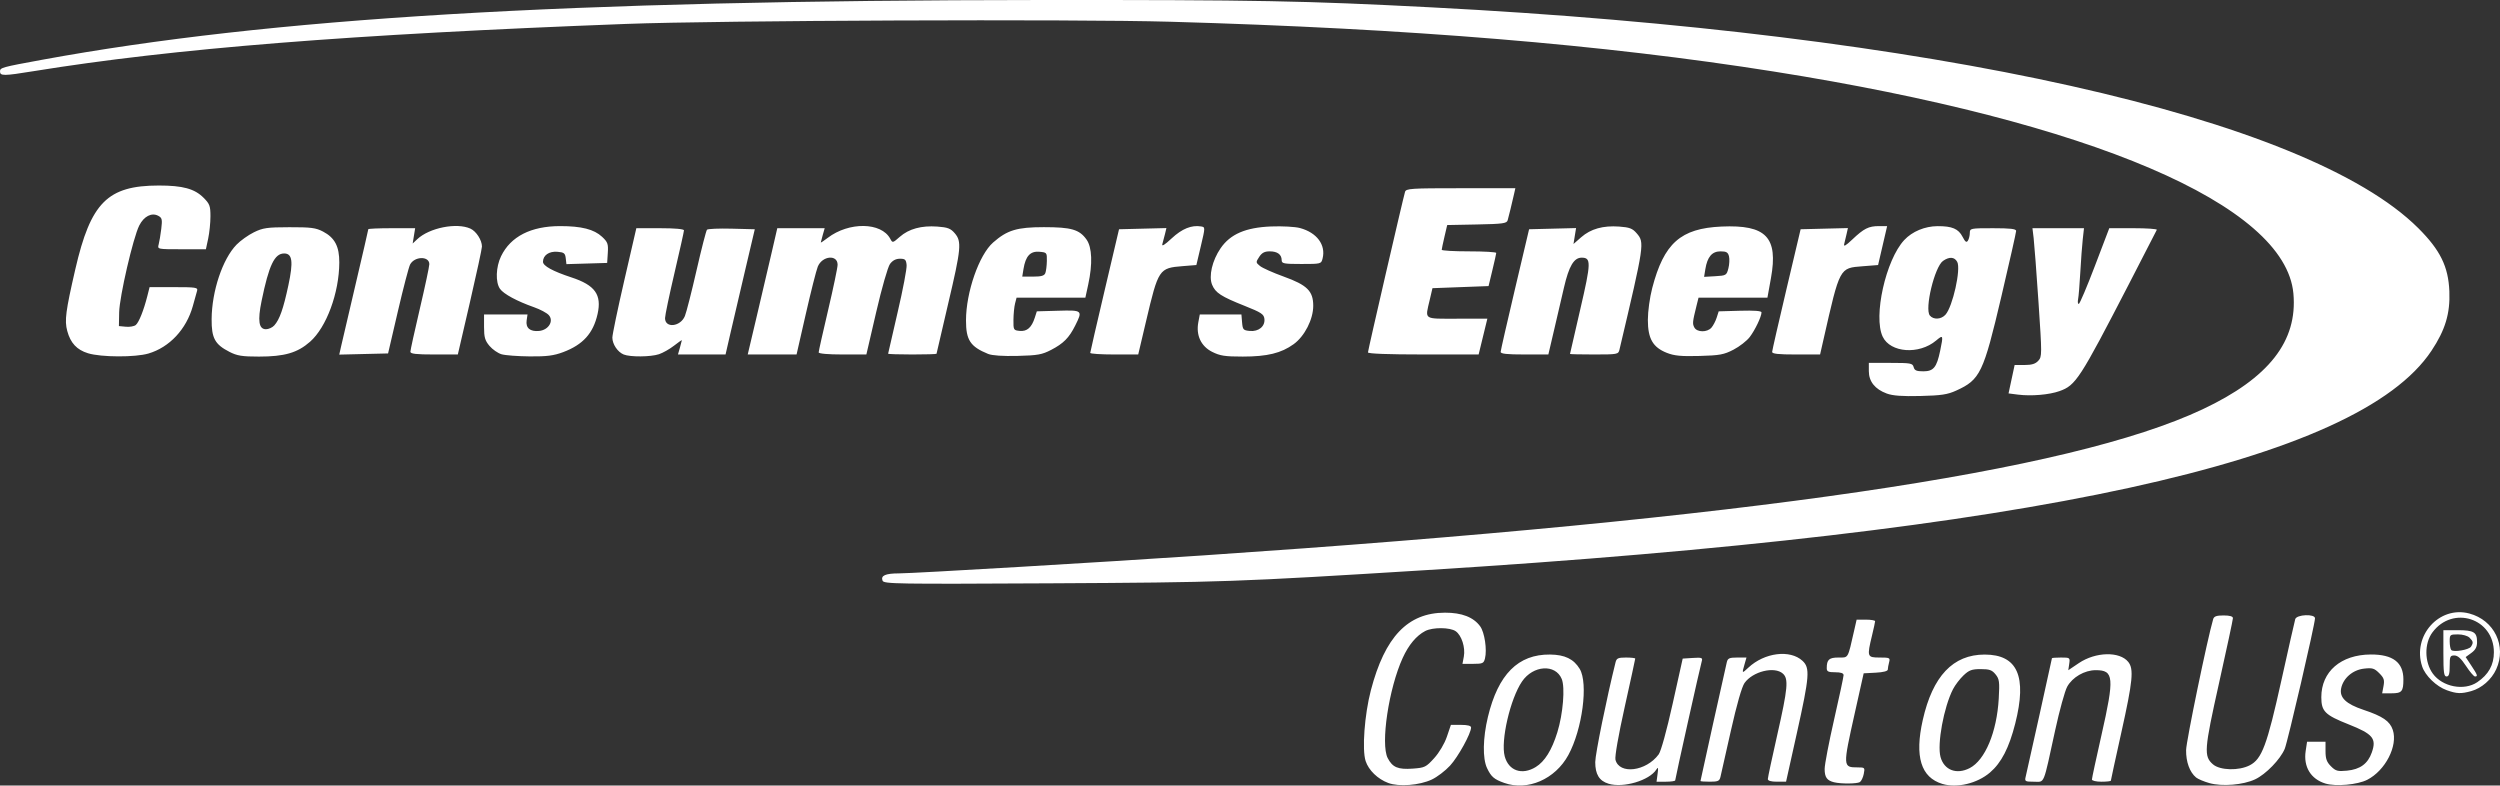 <svg xmlns:inkscape="http://www.inkscape.org/namespaces/inkscape" xmlns:sodipodi="http://sodipodi.sourceforge.net/DTD/sodipodi-0.dtd" xmlns="http://www.w3.org/2000/svg" xmlns:svg="http://www.w3.org/2000/svg" id="svg1" width="1187.905" height="373.26" viewBox="0 0 1187.905 373.26" sodipodi:docname="Consumers_Energy_logo.svg.png"><rect x="0" y="0" width="1187.905" height="373.26" fill="#333333" stroke="none"/><defs id="defs1"></defs><g inkscape:groupmode="layer" inkscape:label="Image" id="g1" transform="translate(-4.822,406.783)"><path style="fill:#ffffff" d="m 664.46,-34.748 c -4.997,-1.864 -9.294,-6.027 -10.739,-10.407 -1.766,-5.35 -0.531,-22.077 2.482,-33.613 6.64,-25.423 17.55,-36.862 35.193,-36.898 8.032,-0.016 13.562,2.128 16.752,6.495 2.098,2.872 3.325,11.099 2.278,15.27 -0.581,2.315 -1.112,2.554 -5.667,2.554 h -5.026 l 0.644,-3.435 c 0.808,-4.308 -1.039,-10.091 -3.853,-12.062 -2.709,-1.898 -10.944,-1.95 -14.501,-0.092 -4.186,2.187 -7.844,6.557 -10.682,12.762 -6.63,14.495 -10.589,40.922 -7.133,47.606 2.286,4.421 4.892,5.513 11.936,5.004 5.678,-0.411 6.289,-0.71 10.153,-4.978 2.411,-2.663 4.902,-6.869 6.025,-10.173 l 1.914,-5.632 h 4.793 c 3.168,0 4.793,0.424 4.792,1.25 -0.002,2.808 -6.138,13.945 -9.979,18.113 -2.261,2.453 -6.154,5.42 -8.652,6.594 -5.899,2.773 -15.631,3.544 -20.731,1.642 z m 55.103,-0.028 c -4.823,-1.721 -6.196,-2.903 -8.148,-7.018 -2.171,-4.575 -2.011,-14.246 0.401,-24.309 4.864,-20.288 14.368,-29.831 29.548,-29.668 7.001,0.075 11.237,2.125 14.073,6.81 4.143,6.843 1.263,28.719 -5.39,40.943 -6.259,11.5 -19.386,17.202 -30.484,13.242 z m 14.969,-7.535 c 4.288,-2.615 7.67,-8.05 10.289,-16.535 2.704,-8.761 3.732,-21.321 2.073,-25.326 -2.993,-7.225 -13.596,-6.539 -18.877,1.223 -5.583,8.205 -10.197,28.167 -8.214,35.533 1.855,6.888 8.198,9.087 14.729,5.105 z m 34.585,7.913 c -4.389,-1.345 -6.295,-4.451 -6.295,-10.256 0,-3.788 5.459,-30.608 9.656,-47.442 0.475,-1.907 1.231,-2.25 4.953,-2.25 2.415,0 4.392,0.227 4.392,0.505 0,0.278 -2.254,10.645 -5.009,23.038 -2.979,13.398 -4.756,23.542 -4.385,25.022 1.794,7.148 14.581,5.552 20.549,-2.564 1.09,-1.482 3.784,-11.252 6.619,-24 l 4.78,-21.5 4.809,-0.308 c 4.245,-0.272 4.746,-0.096 4.266,1.5 -0.723,2.405 -12.629,55.819 -12.629,56.656 0,0.359 -1.997,0.652 -4.437,0.652 h -4.437 l 0.502,-3.75 c 0.402,-2.997 0.281,-3.402 -0.602,-2.019 -3.321,5.205 -15.716,8.868 -22.732,6.718 z m 158.647,0.103 c -10.2,-3.095 -13.235,-12.977 -9.32,-30.354 4.7,-20.866 14.387,-31.109 29.419,-31.109 15.625,0 20.207,10.355 14.514,32.8 -2.925,11.53 -6.58,18.622 -11.978,23.243 -6.084,5.208 -15.725,7.517 -22.634,5.42 z m 12.989,-7.516 c 7.325,-3.788 12.898,-17.13 13.798,-33.036 0.453,-8.004 0.285,-9.277 -1.521,-11.5 -1.678,-2.065 -2.904,-2.5 -7.054,-2.5 -4.212,0 -5.532,0.484 -8.18,3 -1.736,1.65 -3.975,4.589 -4.974,6.53 -4.383,8.517 -7.622,26.134 -5.932,32.256 1.722,6.238 7.627,8.474 13.862,5.25 z m 113.875,7.123 c -2.582,-0.727 -5.424,-1.927 -6.316,-2.667 -3.027,-2.512 -4.806,-7.389 -4.737,-12.992 0.052,-4.238 10.102,-52.865 12.867,-62.25 0.391,-1.326 1.589,-1.75 4.948,-1.75 2.962,0 4.433,0.43 4.433,1.295 0,0.712 -2.959,14.55 -6.576,30.75 -7.098,31.791 -7.327,34.86 -2.902,38.705 3.342,2.904 12.319,3.129 17.494,0.438 5.757,-2.994 8.187,-9.514 14.98,-40.188 3.349,-15.125 6.326,-28.288 6.615,-29.25 0.667,-2.225 9.39,-2.591 9.39,-0.394 0,2.719 -12.97,58.636 -14.387,62.029 -2.09,5.002 -8.979,12.097 -14.069,14.49 -5.683,2.671 -15.673,3.491 -21.738,1.784 z m 55.194,0.228 c -7,-2.114 -10.562,-7.955 -9.435,-15.471 l 0.662,-4.416 h 4.386 4.386 v 4.545 c 0,3.55 0.564,5.109 2.575,7.12 2.257,2.257 3.192,2.515 7.574,2.094 6.288,-0.604 9.937,-3.268 11.834,-8.64 2.339,-6.623 0.559,-8.782 -11.02,-13.367 -11.23,-4.447 -12.963,-6.173 -12.963,-12.903 0,-12.191 9.298,-20.222 23.5,-20.295 10.495,-0.054 15.5,3.76 15.5,11.814 0,5.765 -0.739,6.631 -5.652,6.631 h -4.438 l 0.646,-3.445 c 0.541,-2.883 0.21,-3.881 -2.031,-6.121 -2.332,-2.332 -3.263,-2.611 -7.223,-2.165 -5.386,0.607 -9.916,4.523 -10.891,9.414 -0.866,4.344 2.333,7.401 10.648,10.174 9.141,3.049 12.533,5.378 13.911,9.554 2.49,7.546 -3.541,19.287 -12.168,23.688 -4.602,2.348 -14.876,3.274 -19.803,1.786 z m -233.5,-0.61 c -3.405,-0.837 -4.5,-2.376 -4.5,-6.327 0,-2.093 2.025,-12.67 4.5,-23.505 2.475,-10.834 4.5,-20.317 4.5,-21.072 0,-0.935 -1.276,-1.373 -4,-1.373 -3.276,0 -4,-0.347 -4,-1.918 0,-4.093 1.084,-5.082 5.568,-5.082 4.837,0 4.343,0.846 7.437,-12.75 l 1.194,-5.25 h 4.4 c 2.42,0 4.393,0.338 4.385,0.75 -0.009,0.412 -0.668,3.45 -1.464,6.75 -2.454,10.165 -2.34,10.5 3.597,10.5 4.818,0 5.081,0.131 4.514,2.25 -0.332,1.238 -0.609,2.79 -0.617,3.45 -0.009,0.757 -2.13,1.311 -5.743,1.5 l -5.729,0.3 -4.244,19 c -5.685,25.452 -5.672,25.7 1.373,25.7 3.424,0 3.519,0.101 2.919,3.1 -0.341,1.705 -1.176,3.453 -1.855,3.885 -1.326,0.842 -8.95,0.899 -12.235,0.091 z m -63.5,-0.598 c 0,-0.314 11.445,-51.96 12.504,-56.428 0.454,-1.913 1.195,-2.25 4.945,-2.25 h 4.411 l -0.93,3.243 c -1.278,4.455 -1.277,4.455 1.82,1.558 7.662,-7.168 19.829,-8.701 25.722,-3.24 3.647,3.38 3.346,7.285 -2.636,34.188 l -5.17,23.25 h -4.333 c -2.8,0 -4.333,-0.442 -4.332,-1.25 3.7e-4,-0.688 2.025,-10.178 4.5,-21.091 4.997,-22.036 5.411,-26.525 2.671,-29.004 -3.979,-3.601 -14.306,-1.083 -18.244,4.448 -1.278,1.795 -3.685,10.204 -6.476,22.627 -2.443,10.874 -4.678,20.783 -4.966,22.021 -0.447,1.921 -1.179,2.25 -5.005,2.25 -2.465,0 -4.481,-0.145 -4.481,-0.322 z m 154.496,-1.928 c 1.06,-4.468 12.504,-56.114 12.504,-56.428 0,-0.177 1.947,-0.322 4.327,-0.322 4.242,0 4.318,0.059 3.885,3.01 l -0.442,3.01 5.027,-3.383 c 7.975,-5.366 19.345,-5.645 23.453,-0.575 2.728,3.367 2.178,9.024 -3.25,33.439 -2.75,12.37 -5,22.718 -5,22.995 0,0.278 -2.025,0.505 -4.5,0.505 -2.519,0 -4.5,-0.469 -4.5,-1.066 0,-0.586 2.025,-10.007 4.5,-20.934 6.256,-27.623 5.964,-31 -2.685,-31 -5.325,0 -11.087,3.34 -13.573,7.868 -1.097,1.998 -3.658,11.282 -5.692,20.632 -5.837,26.834 -4.874,24.5 -10.108,24.5 -4.138,0 -4.44,-0.172 -3.947,-2.25 z m 200.129,-41.219 c -4.937,-1.76 -10.263,-6.904 -11.72,-11.321 -4.786,-14.501 8.095,-28.947 22.413,-25.138 11.871,3.158 17.812,15.441 12.803,26.469 -2.24,4.932 -6.927,9.033 -11.901,10.415 -4.808,1.335 -6.867,1.26 -11.594,-0.425 z m 14.454,-3.805 c 5.367,-3.617 7.922,-8.205 7.922,-14.226 0,-16.156 -19.567,-22.465 -29.224,-9.423 -3.885,5.248 -3.784,14.101 0.224,19.594 4.587,6.285 14.841,8.258 21.078,4.055 z m -16.078,-13.726 v -11 h 6.8 c 7.679,0 9.2,0.928 9.2,5.617 0,2.344 -0.734,3.751 -2.707,5.188 l -2.707,1.972 2.707,4.09 c 2.973,4.493 3.187,5.133 1.714,5.133 -0.546,0 -2.458,-2.242 -4.25,-4.982 -2.297,-3.513 -3.921,-4.987 -5.508,-5 -2.036,-0.016 -2.25,0.458 -2.25,4.982 0,3.778 -0.367,5 -1.5,5 -1.242,0 -1.5,-1.889 -1.5,-11 z m 13.129,-3.174 c 1.184,-1.867 1.085,-2.47 -0.7,-4.254 -0.895,-0.895 -3.262,-1.571 -5.5,-1.571 -3.786,0 -3.929,0.121 -3.929,3.333 0,1.833 0.338,3.675 0.75,4.093 1.137,1.152 8.422,-0.091 9.379,-1.601 z M 424.175,-130.869 c -0.934,-2.435 1.343,-3.445 7.81,-3.462 7.196,-0.019 95.705,-5.251 144.837,-8.562 260.104,-17.524 411.552,-39.676 474.629,-69.424 31.449,-14.832 45.163,-32.329 43.107,-55.002 -3.827,-42.205 -95.776,-81.5 -246.736,-105.447 -81.05,-12.857 -173.143,-20.458 -287,-23.689 -45.916,-1.303 -214.486,-0.624 -258.5,1.041 -131.026,4.956 -215.013,11.654 -281.603,22.457 -14.209,2.305 -15.897,2.315 -15.897,0.093 0,-1.765 0.853,-2.001 19.878,-5.492 108.462,-19.903 248.644,-28.298 474.622,-28.424 103.017,-0.057 125.038,0.356 185.5,3.483 237.766,12.295 416.182,52.203 469.068,104.92 10.435,10.402 14.304,18.262 14.773,30.017 0.42,10.535 -1.935,18.365 -8.491,28.234 -35.024,52.72 -188.97,86.306 -477.85,104.251 -90.377,5.614 -96.435,5.827 -178.251,6.263 -73.518,0.391 -79.298,0.3 -79.896,-1.258 z m 477.147,-88.93 c -5.551,-2.034 -8.5,-5.713 -8.5,-10.603 v -3.944 h 10.383 c 9.542,0 10.426,0.162 10.906,2 0.415,1.587 1.364,2 4.594,2 4.856,0 6.368,-1.848 8.017,-9.799 1.548,-7.461 1.46,-7.682 -1.932,-4.828 -8.113,6.827 -21.745,5.833 -25.392,-1.851 -4.539,-9.566 1.466,-36.47 10.244,-45.898 3.794,-4.074 9.806,-6.576 15.863,-6.602 6.906,-0.029 9.885,1.246 11.868,5.081 1.27,2.455 1.852,2.868 2.533,1.793 0.486,-0.768 0.891,-2.408 0.899,-3.646 0.015,-2.196 0.279,-2.25 11.015,-2.25 8.27,0 11,0.318 11,1.28 0,0.704 -3.165,14.752 -7.033,31.218 -8.543,36.367 -10.036,39.472 -21.48,44.669 -4.125,1.873 -7.063,2.315 -16.988,2.556 -8.672,0.21 -13.109,-0.116 -16,-1.175 z m 27.914,-37.453 c 3.433,-3.793 7.418,-21.67 5.592,-25.082 -1.286,-2.403 -3.755,-2.577 -6.755,-0.476 -4,2.802 -8.833,22.853 -6.257,25.957 1.727,2.081 5.352,1.886 7.42,-0.399 z m 34.528,37.987 -4.558,-0.582 1.447,-6.75 1.447,-6.75 h 4.706 c 3.457,0 5.193,-0.538 6.54,-2.027 1.774,-1.96 1.777,-2.873 0.1,-27.75 -0.954,-14.148 -1.993,-27.861 -2.308,-30.473 l -0.574,-4.75 h 12.244 12.244 l -0.586,5.25 c -0.322,2.888 -0.848,9.975 -1.168,15.75 -0.32,5.775 -0.792,11.512 -1.048,12.75 -0.256,1.238 -0.113,2.25 0.319,2.25 0.432,0 3.871,-8.1 7.642,-18 l 6.857,-18 h 11.46 c 6.303,0 11.31,0.348 11.127,0.773 -0.183,0.425 -6.142,12.012 -13.241,25.75 -23.425,45.328 -25.246,48.135 -33.026,50.895 -4.895,1.737 -13.399,2.458 -19.623,1.664 z M 46.636,-238.928 c -5.315,-1.635 -8.317,-4.863 -9.863,-10.603 -1.332,-4.946 -0.745,-9.436 3.822,-29.261 7.324,-31.787 15.33,-39.819 39.707,-39.837 11.31,-0.008 16.97,1.532 21.21,5.772 2.952,2.952 3.31,3.911 3.31,8.861 0,3.053 -0.487,7.823 -1.083,10.6 l -1.083,5.049 H 91.123 c -11.476,0 -11.531,-0.011 -10.92,-2.25 0.337,-1.238 0.896,-4.566 1.242,-7.398 0.553,-4.53 0.382,-5.28 -1.431,-6.25 -3.108,-1.663 -6.812,0.228 -9.023,4.607 -2.917,5.777 -9.416,33.876 -9.55,41.29 l -0.118,6.5 3.315,0.318 c 1.823,0.175 3.937,-0.198 4.697,-0.829 1.493,-1.239 3.776,-6.951 5.491,-13.739 l 1.074,-4.25 h 11.529 c 10.5,0 11.485,0.156 11.04,1.75 -0.269,0.963 -1.182,4.234 -2.028,7.27 -3.064,10.988 -11.068,19.552 -21.041,22.514 -6.3,1.871 -22.521,1.806 -28.763,-0.115 z m 67.207,-0.669 c -6.919,-3.535 -8.531,-6.502 -8.464,-15.577 0.098,-13.297 5.194,-28.52 11.835,-35.359 1.865,-1.921 5.578,-4.565 8.25,-5.877 4.287,-2.104 6.269,-2.388 16.858,-2.411 10.28,-0.022 12.573,0.274 16,2.071 5.578,2.925 7.756,7.074 7.723,14.709 -0.064,14.415 -6.102,30.777 -13.887,37.629 -5.996,5.278 -12.142,7.064 -24.305,7.064 -7.991,0 -10.347,-0.378 -14.01,-2.25 z m 21.286,-12.537 c 2.536,-2.802 4.323,-7.877 6.713,-19.062 2.416,-11.304 1.908,-15.152 -1.999,-15.152 -4.585,0 -7.222,5.535 -10.718,22.5 -1.956,9.492 -1.344,13.5 2.06,13.5 1.279,0 3.054,-0.804 3.943,-1.787 z m 108.026,13.689 c -1.742,-0.504 -4.329,-2.298 -5.75,-3.987 -2.141,-2.544 -2.583,-4.083 -2.583,-8.993 v -5.923 h 10.327 10.327 l -0.412,2.807 c -0.527,3.592 1.636,5.426 5.912,5.011 4.501,-0.436 7.129,-4.744 4.599,-7.54 -0.925,-1.022 -4.06,-2.696 -6.967,-3.721 -8.155,-2.874 -14.488,-6.296 -16.216,-8.762 -2.2,-3.141 -1.958,-10.362 0.518,-15.478 4.546,-9.39 14.213,-14.318 28.084,-14.318 10.141,0 16.104,1.521 19.914,5.08 2.68,2.503 2.992,3.379 2.721,7.624 l -0.307,4.796 -9.68,0.285 -9.68,0.285 -0.32,-2.785 c -0.277,-2.408 -0.811,-2.826 -3.945,-3.088 -3.97,-0.332 -6.874,1.681 -6.874,4.764 0,1.942 4.67,4.503 13.5,7.402 11.264,3.698 14.497,8.224 12.439,17.408 -2.058,9.181 -6.952,14.593 -16.395,18.126 -4.451,1.665 -7.743,2.084 -15.832,2.012 -5.617,-0.05 -11.638,-0.503 -13.38,-1.007 z m 58.024,0.106 c -2.848,-1.149 -5.35,-4.855 -5.388,-7.981 -0.017,-1.39 2.54,-13.665 5.681,-27.277 l 5.712,-24.75 h 11.319 c 7.018,0 11.319,0.387 11.319,1.019 0,0.56 -2.025,9.651 -4.5,20.201 -2.475,10.55 -4.5,20.231 -4.5,21.513 0,4.91 7.35,4.117 9.441,-1.017 0.72,-1.768 3.211,-11.539 5.535,-21.714 2.324,-10.175 4.556,-18.853 4.959,-19.284 0.403,-0.431 5.679,-0.656 11.723,-0.5 l 10.99,0.284 -4.708,20 c -2.59,11 -5.716,24.387 -6.948,29.75 l -2.239,9.75 H 338.269 326.962 l 0.93,-3.243 c 0.512,-1.784 0.93,-3.38 0.93,-3.547 0,-0.167 -1.688,1.012 -3.75,2.62 -2.062,1.608 -5.28,3.429 -7.149,4.047 -3.957,1.308 -13.641,1.384 -16.744,0.132 z m 173.143,-0.282 c -8.461,-3.459 -10.503,-6.559 -10.493,-15.927 0.015,-13.395 6.191,-31.132 12.888,-37.012 6.71,-5.891 11.328,-7.287 24.105,-7.287 13.047,0 16.873,1.11 20.274,5.882 2.647,3.713 2.943,11.542 0.809,21.368 l -1.357,6.25 h -16.344 -16.344 l -0.716,2.75 c -0.394,1.512 -0.74,5 -0.769,7.75 -0.052,4.856 0.035,5.009 2.998,5.299 3.45,0.338 5.641,-1.593 7.15,-6.299 l 0.962,-3 10.169,-0.285 c 11.553,-0.324 11.703,-0.192 8.056,7.075 -2.914,5.806 -5.552,8.473 -11.387,11.512 -4.36,2.271 -6.408,2.639 -16,2.878 -7.005,0.174 -12.09,-0.172 -14,-0.953 z m 27.209,-38.41 c 0.355,-0.926 0.679,-3.513 0.719,-5.75 0.071,-3.981 -0.005,-4.073 -3.617,-4.374 -4.271,-0.355 -6.493,2.08 -7.487,8.201 l -0.585,3.606 h 5.162 c 3.916,0 5.318,-0.406 5.808,-1.683 z m 79.253,37.433 c -5.287,-2.666 -7.723,-7.878 -6.566,-14.047 l 0.695,-3.703 h 9.894 9.894 l 0.31,3.75 c 0.285,3.448 0.58,3.776 3.654,4.07 4.223,0.405 7.369,-2.203 6.954,-5.763 -0.257,-2.199 -1.531,-3.037 -9.327,-6.135 -11.224,-4.46 -13.934,-6.214 -15.523,-10.05 -1.691,-4.083 0.05,-11.555 4.046,-17.364 4.618,-6.712 11.903,-9.854 23.973,-10.338 5.288,-0.212 11.406,0.122 13.738,0.75 8.009,2.157 12.356,8.007 10.738,14.451 -0.654,2.604 -0.745,2.628 -10.051,2.628 -8.377,0 -9.392,-0.194 -9.392,-1.8 0,-2.705 -2.021,-4.2 -5.677,-4.2 -2.435,0 -3.72,0.676 -5,2.629 -1.659,2.532 -1.644,2.693 0.404,4.351 1.169,0.947 6.219,3.197 11.22,5.001 11.175,4.03 14.053,6.876 14.053,13.899 0,6.429 -4.093,14.45 -9.299,18.221 -5.899,4.273 -12.56,5.899 -24.171,5.899 -8.492,0 -10.819,-0.359 -14.569,-2.25 z m 216.066,0.48 c -6.663,-2.632 -9.027,-6.743 -9.027,-15.69 0,-4.026 0.908,-10.641 2.072,-15.102 5.563,-21.315 13.506,-28.365 32.928,-29.228 21.221,-0.943 26.988,5.062 23.494,24.467 l -1.679,9.323 h -16.369 -16.369 l -0.933,3.75 c -1.93,7.757 -2.017,8.618 -1.058,10.412 1.265,2.363 6.101,2.416 8.128,0.088 0.838,-0.963 1.957,-3.1 2.486,-4.75 l 0.962,-3 10.169,-0.285 c 6.717,-0.188 10.169,0.077 10.169,0.782 0,1.991 -3.051,8.381 -5.593,11.714 -1.392,1.825 -4.866,4.528 -7.719,6.007 -4.553,2.359 -6.535,2.725 -16.188,2.984 -8.681,0.233 -11.943,-0.077 -15.473,-1.472 z m 29.233,-40.137 c 0.483,-1.874 0.614,-4.461 0.29,-5.75 -0.475,-1.893 -1.253,-2.344 -4.046,-2.344 -4.015,0 -6.243,2.619 -7.19,8.451 l -0.594,3.663 5.331,-0.307 c 5.137,-0.296 5.363,-0.431 6.209,-3.714 z m -659.118,36.768 c 0.519,-2.31 3.624,-15.605 6.901,-29.545 3.276,-13.94 5.957,-25.564 5.957,-25.831 0,-0.267 5.009,-0.486 11.131,-0.486 h 11.131 l -0.59,3.636 -0.59,3.636 2.209,-2.074 c 5.753,-5.401 18.722,-7.972 25.237,-5.003 2.758,1.257 5.468,5.465 5.478,8.506 0.003,0.99 -2.575,12.937 -5.728,26.55 l -5.734,24.75 h -11.272 c -8.58,0 -11.272,-0.31 -11.272,-1.299 0,-0.715 2.025,-9.931 4.5,-20.481 2.475,-10.55 4.5,-20.06 4.5,-21.133 0,-3.928 -7.007,-3.811 -9.128,0.152 -0.619,1.157 -3.229,11.139 -5.799,22.182 l -4.674,20.079 -11.6,0.281 -11.6,0.281 z m 197.459,-14.112 c 2.371,-10.037 5.531,-23.538 7.022,-30 l 2.712,-11.75 h 11.263 11.263 l -0.93,3.243 c -0.512,1.784 -0.93,3.382 -0.93,3.551 0,0.169 1.487,-0.826 3.304,-2.212 10.09,-7.696 25.468,-7.481 29.694,0.414 1.114,2.082 1.16,2.072 4.551,-0.904 4.319,-3.792 10.272,-5.417 17.841,-4.87 4.91,0.355 6.31,0.89 8.261,3.159 3.386,3.937 3.08,7.202 -3.151,33.62 -3.025,12.825 -5.5,23.472 -5.5,23.659 0,0.188 -5.175,0.341 -11.5,0.341 -6.325,0 -11.5,-0.169 -11.5,-0.375 0,-0.206 2.042,-9.094 4.537,-19.75 2.495,-10.656 4.408,-20.725 4.25,-22.375 -0.247,-2.576 -0.696,-3 -3.179,-3 -1.93,0 -3.501,0.831 -4.722,2.5 -1.029,1.406 -3.885,11.362 -6.525,22.75 l -4.696,20.25 H 405.155 c -6.897,0 -11.333,-0.392 -11.333,-1.001 0,-0.551 2.025,-9.599 4.5,-20.108 2.475,-10.509 4.5,-20.198 4.5,-21.53 0,-4.991 -7.333,-4.272 -9.427,0.925 -0.713,1.768 -3.27,11.876 -5.684,22.463 l -4.389,19.249 -11.605,9.3e-4 -11.605,9.3e-4 z m 158.433,17.5 c 0.019,-0.412 3.106,-13.8 6.859,-29.75 l 6.825,-29 11.257,-0.284 11.257,-0.284 -0.664,2.784 c -0.365,1.531 -0.93,3.684 -1.255,4.784 -0.403,1.364 1.008,0.51 4.433,-2.683 4.914,-4.581 9.458,-6.418 13.983,-5.653 1.983,0.335 1.982,0.384 -0.136,9.337 l -2.129,9 -6.483,0.519 c -11.273,0.902 -11.56,1.333 -17.431,26.231 l -3.714,15.75 h -11.419 c -6.281,0 -11.404,-0.338 -11.385,-0.75 z m 131.966,-0.239 c 0,-0.982 16.612,-72.914 17.612,-76.261 0.48,-1.608 2.624,-1.75 26.474,-1.75 h 25.952 l -0.619,2.75 c -1.038,4.607 -2.51,10.653 -3.037,12.473 -0.437,1.508 -2.26,1.757 -14.616,2 l -14.117,0.277 -1.282,5.5 c -0.705,3.025 -1.301,5.838 -1.324,6.25 -0.023,0.412 5.808,0.75 12.958,0.75 7.15,0 12.981,0.338 12.958,0.75 -0.023,0.412 -0.854,4.125 -1.846,8.25 l -1.804,7.5 -13.33,0.5 -13.33,0.5 -1.281,5.5 c -2.262,9.711 -3.288,9 13,9 h 14.365 l -2.07,8.5 -2.07,8.5 h -26.295 c -16.66,0 -26.295,-0.362 -26.295,-0.989 z m 63.054,-0.261 c 0.03,-0.688 3.082,-14.075 6.783,-29.75 l 6.729,-28.5 11.16,-0.282 11.16,-0.282 -0.612,3.782 -0.612,3.782 3.657,-3.208 c 4.542,-3.984 10.393,-5.626 18.073,-5.07 4.91,0.355 6.31,0.89 8.261,3.159 3.838,4.463 3.787,4.81 -8.157,55.37 -0.513,2.172 -0.931,2.25 -12.013,2.25 -6.315,0 -11.479,-0.113 -11.477,-0.25 0.002,-0.138 2.201,-9.7 4.886,-21.25 5.154,-22.166 5.215,-24.5 0.647,-24.5 -3.677,0 -6.049,4.01 -8.402,14.207 -1.18,5.111 -3.331,14.356 -4.781,20.543 l -2.636,11.25 h -11.359 c -8.45,0 -11.345,-0.32 -11.305,-1.25 z m 129.003,0 c 0.032,-0.688 3.089,-14.075 6.794,-29.75 l 6.736,-28.5 11.234,-0.283 11.234,-0.283 -0.62,2.783 c -0.341,1.531 -0.853,3.683 -1.138,4.783 -0.377,1.456 0.668,0.876 3.843,-2.133 5.519,-5.232 7.773,-6.367 12.643,-6.367 h 3.914 l -2.149,9.25 -2.149,9.25 -7.354,0.575 c -11.037,0.863 -10.769,0.362 -18.559,34.675 l -1.646,7.25 h -11.42 c -8.5,0 -11.405,-0.32 -11.363,-1.25 z" id="path1" inkscape:export-filename="..\Documents\Company SVGs New\consumers-energy-logo-white.svg" inkscape:export-xdpi="96" inkscape:export-ydpi="96"></path></g></svg>